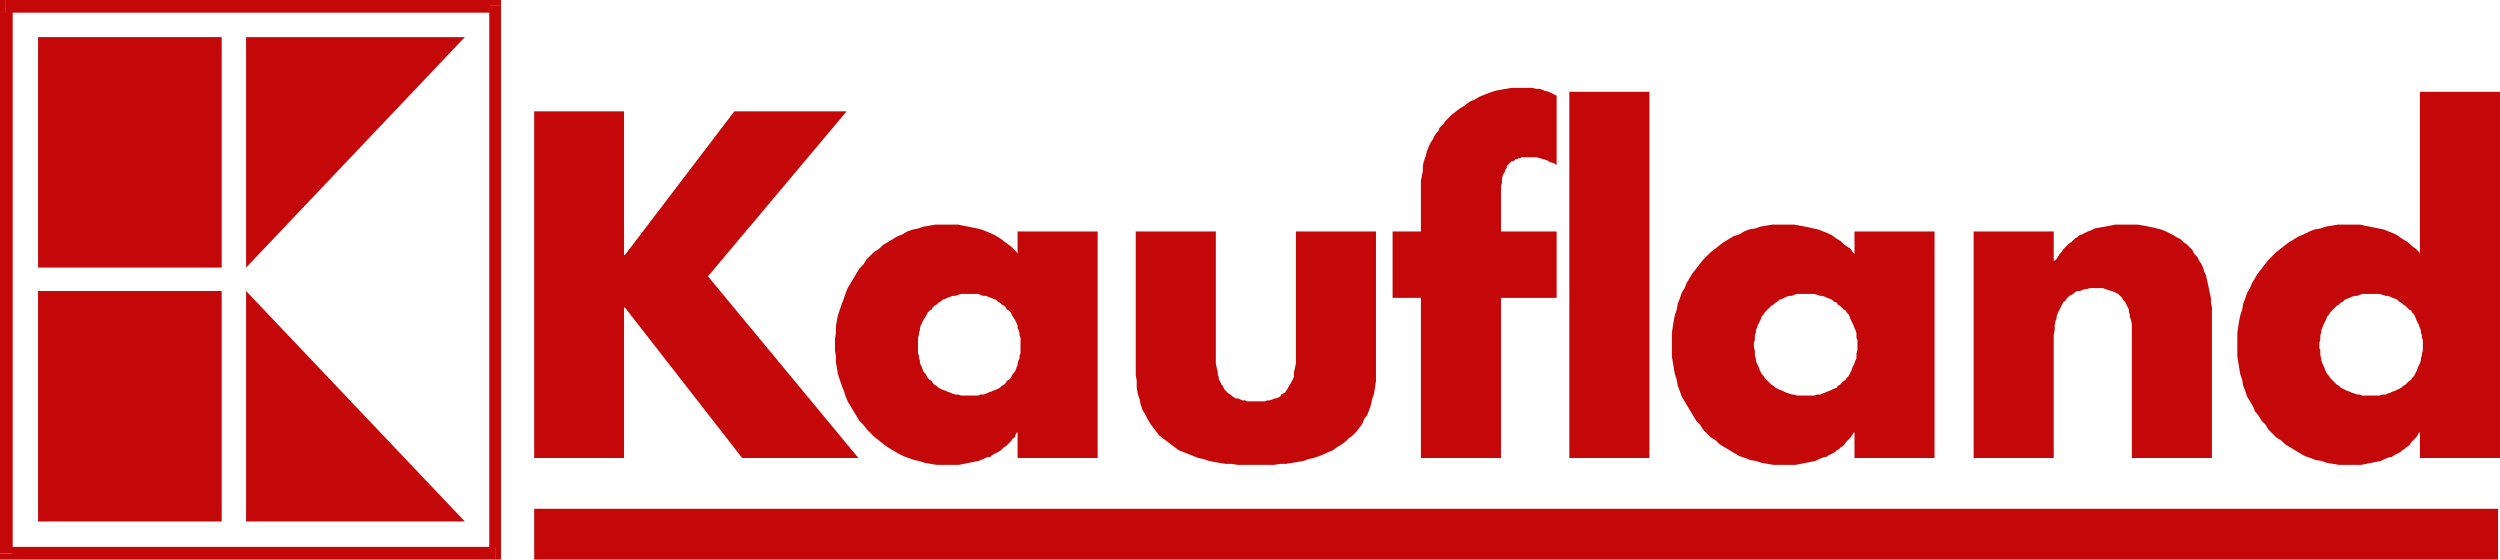 <?xml version="1.0" encoding="UTF-8" standalone="no"?>
<!DOCTYPE svg PUBLIC "-//W3C//DTD SVG 1.1//EN" "http://www.w3.org/Graphics/SVG/1.1/DTD/svg11.dtd">
<svg width="232" height="52" viewBox="0 0 232 52" version="1.1" xmlns="http://www.w3.org/2000/svg" xmlns:xlink="http://www.w3.org/1999/xlink" xml:space="preserve" xmlns:serif="http://www.serif.com/" style="fill-rule:evenodd;clip-rule:evenodd;stroke-linejoin:round;stroke-miterlimit:2;">
    <g id="path4285" transform="matrix(0.232,0,0,0.232,0,0)">
        <path d="M200.392,2.343L198.049,0L2.343,0L2.343,5.076L198.049,5.076L195.699,2.343L200.392,2.343L200.392,0L198.049,0" style="fill:rgb(196,8,9);fill-rule:nonzero;"/>
    </g>
    <g id="path4287" transform="matrix(0.232,0,0,0.232,0,0)">
        <path d="M198.049,223.823L200.392,221.48L200.392,2.343L195.699,2.343L195.699,221.48L198.049,218.747L198.049,223.823L200.392,223.823L200.392,221.48" style="fill:rgb(196,8,9);fill-rule:nonzero;"/>
    </g>
    <g id="path4289" transform="matrix(0.232,0,0,0.232,0,0)">
        <path d="M0,221.48L2.343,223.823L198.049,223.823L198.049,218.747L2.343,218.747L5.076,221.48L0,221.48L0,223.823L2.343,223.823" style="fill:rgb(196,8,9);fill-rule:nonzero;"/>
    </g>
    <g id="path4291" transform="matrix(0.232,0,0,0.232,0,0)">
        <path d="M2.343,0L0,2.343L0,221.48L5.076,221.48L5.076,2.343L2.343,5.076L2.343,0L0,0L0,2.343" style="fill:rgb(196,8,9);fill-rule:nonzero;"/>
    </g>
    <g id="path4293" transform="matrix(0.232,0,0,0.232,0,0)">
        <path d="M15.233,208.589L88.669,208.589L88.669,116.403L15.233,116.403" style="fill:rgb(196,8,9);fill-rule:nonzero;"/>
    </g>
    <g id="path4295" transform="matrix(0.232,0,0,0.232,0,0)">
        <path d="M15.233,107.031L88.669,107.031L88.669,14.844L15.233,14.844" style="fill:rgb(196,8,9);fill-rule:nonzero;"/>
    </g>
    <g id="path4297" transform="matrix(0.232,0,0,0.232,0,0)">
        <path d="M98.437,14.844L185.937,14.844L98.437,107.031L98.437,14.844" style="fill:rgb(196,8,9);"/>
    </g>
    <g id="path4299" transform="matrix(0.232,0,0,0.232,0,0)">
        <path d="M98.437,116.403L185.937,208.589L98.437,208.589L98.437,116.403" style="fill:rgb(196,8,9);"/>
    </g>
    <g id="path4301" transform="matrix(0.232,0,0,0.232,0,0)">
        <path d="M250,101.948L249.611,101.948L249.611,44.526L213.672,44.526L213.672,183.198L249.611,183.198L249.611,123.043L250,123.043L296.875,183.198L343.361,183.198L283.2,110.542L338.669,44.526L293.747,44.526L250,101.948ZM387.887,117.578L391.405,117.578L392.184,117.967L393.359,118.357L394.534,118.357L395.312,118.746L396.481,119.135L397.266,119.532L398.434,119.921L399.22,120.7L399.999,121.089L400.784,121.875L401.563,122.264L402.342,123.043L402.731,123.828L403.517,124.218L404.295,124.997L405.074,126.561L405.86,127.729L407.028,130.072L407.028,131.247L407.424,132.026L407.813,133.201L407.813,133.98L408.203,135.154L408.203,141.405L407.813,142.184L407.813,143.359L407.424,144.137L407.028,145.312L407.028,146.091L406.639,146.87L406.249,148.045L405.86,148.824L405.074,149.609L404.295,151.167L403.517,151.952L402.731,152.342L402.342,153.12L401.563,153.906L400.784,154.295L399.999,155.074L399.22,155.464L398.434,155.86L397.266,156.249L396.481,156.638L395.312,157.028L394.534,157.417L393.359,157.807L392.184,157.807L391.405,158.203L384.376,158.203L383.201,157.807L382.033,157.807L380.858,157.417L380.079,157.028L378.904,156.638L378.125,156.249L376.95,155.86L375.393,155.074L374.607,154.295L373.828,153.906L373.05,153.12L372.654,152.342L371.875,151.952L371.096,151.167L370.31,149.609L369.532,148.824L369.142,148.045L368.753,146.87L367.967,145.312L367.967,144.137L367.578,143.359L367.578,142.184L367.189,141.405L367.189,135.154L367.578,133.98L367.578,133.201L367.967,132.026L367.967,131.247L368.357,130.072L369.532,127.729L370.31,126.561L371.096,124.997L371.875,124.218L372.654,123.828L373.05,123.043L373.828,122.264L374.607,121.875L375.393,121.089L376.172,120.7L376.95,119.921L378.125,119.532L378.904,119.135L380.079,118.746L380.858,118.357L382.033,118.357L384.376,117.578L387.887,117.578ZM439.059,92.576L407.028,92.576L407.028,101.559L406.639,100.78L404.685,98.826L399.999,95.308L398.045,94.14L396.481,93.355L394.534,92.576L392.58,91.797L391.016,91.401L389.062,91.012L385.155,90.233L383.201,89.843L374.218,89.843L371.875,90.233L369.532,90.622L367.189,91.401L365.235,91.797L362.892,92.576L360.938,93.751L358.984,94.53L353.123,98.041L351.559,99.605L349.612,100.78L346.483,103.902L345.315,105.856L343.751,107.42L339.065,115.235L338.279,117.182L337.5,119.532L336.722,121.485L335.157,126.171L334.768,128.118L334.372,130.468L334.372,133.201L333.982,135.544L333.982,140.23L334.372,142.573L334.372,144.916L335.157,149.609L336.722,154.295L337.5,156.249L338.279,158.592L339.065,160.546L343.751,168.354L345.315,169.918L346.873,171.872L350.001,175.001L351.559,176.169L353.513,177.733L355.077,178.901L358.984,181.244L361.327,182.419L363.281,183.198L365.624,183.984L367.578,184.373L369.921,185.152L372.264,185.541L374.607,185.937L383.59,185.937L385.544,185.541L387.498,185.152L389.451,184.762L391.405,184.373L393.359,183.594L394.923,182.809L396.091,182.809L396.877,182.03L398.434,181.244L399.22,180.855L400.388,180.076L401.563,178.901L402.342,178.512L404.685,176.169L405.074,175.39L405.86,175.001L406.249,173.826L406.639,173.047L407.028,173.047L407.028,183.198L439.059,183.198L439.059,92.576ZM454.299,92.576L454.299,149.999L454.689,152.342L454.689,155.074L455.078,157.417L455.857,159.76L456.246,161.714L457.032,164.057L458.2,166.011L458.986,167.575L460.154,169.529L463.672,174.215L471.487,180.076L479.295,183.198L481.248,183.594L483.592,184.373L485.545,184.762L487.888,185.152L490.231,185.541L492.575,185.541L494.924,185.937L509.769,185.937L512.112,185.541L514.455,185.541L516.798,185.152L519.141,184.762L521.484,184.373L523.438,183.594L525.391,183.198L527.735,182.419L529.688,181.64L531.253,180.855L533.206,180.076L534.764,178.901L536.718,177.733L538.282,176.558L539.45,175.39L541.014,174.215L542.579,172.651L544.922,169.529L545.701,167.575L546.875,166.011L547.654,164.057L548.44,161.714L548.829,159.76L549.608,157.417L549.997,155.074L550.393,152.342L550.393,92.576L518.362,92.576L518.362,145.312L517.966,147.266L517.577,148.824L517.577,150.777L516.012,153.906L515.623,154.295L514.844,155.86L514.455,156.249L514.065,157.028L512.501,157.807L512.112,158.592L511.326,158.982L510.547,159.371L509.769,159.371L508.983,159.76L507.815,160.15L507.029,160.15L505.861,160.546L498.825,160.546L498.046,160.15L496.878,160.15L496.093,159.76L495.314,159.371L494.139,159.371L493.75,158.982L492.971,158.592L492.185,157.807L491.406,157.417L489.842,155.86L489.063,154.295L488.674,153.906L487.499,151.563L487.499,150.777L487.11,149.999L487.11,148.824L486.72,147.266L486.331,145.312L486.331,92.576L454.299,92.576ZM600.391,119.135L622.654,119.135L622.654,92.576L600.391,92.576L600.391,74.603L600.78,73.046L600.78,71.481L601.17,69.917L601.955,68.749L601.955,68.353L602.344,67.574L602.734,67.184L602.734,66.406L603.909,65.231L604.298,64.841L604.688,64.452L605.466,64.452L606.252,63.666L607.031,63.666L607.42,63.277L608.206,63.277L608.595,62.888L614.456,62.888L616.014,63.277L617.189,63.666L618.753,64.056L619.921,64.841L621.485,65.231L622.654,66.01L622.654,38.275L619.532,36.717L617.967,36.321L616.014,35.543L614.456,35.543L612.892,35.153L604.688,35.153L602.344,35.543L600.001,35.932L598.048,36.321L595.705,37.107L591.797,38.671L589.843,39.839L587.89,40.625L585.936,42.182L583.982,43.357L582.425,44.526L580.471,46.09L578.128,48.433L577.342,49.608L575.778,51.165L575.389,52.34L574.61,53.119L573.831,54.294L573.046,55.858L572.267,57.027L571.481,58.591L571.092,59.766L570.703,60.545L570.313,62.498L569.534,64.452L569.138,66.406L569.138,68.353L568.359,72.26L568.359,92.576L557.033,92.576L557.033,119.135L568.359,119.135L568.359,183.198L600.391,183.198L600.391,119.135ZM627.736,183.198L659.767,183.198L659.767,36.717L627.736,36.717L627.736,183.198ZM722.266,117.578L725.784,117.578L726.952,117.967L728.127,118.357L728.905,118.357L730.08,118.746L730.859,119.135L732.034,119.532L732.813,119.921L733.592,120.7L734.766,121.089L735.156,121.875L735.935,122.264L737.499,123.828L738.285,124.218L738.674,124.997L739.453,125.782L739.842,126.561L740.232,127.729L741.406,130.072L741.796,131.247L742.185,132.026L742.581,133.201L742.581,135.154L742.971,135.933L742.971,140.23L742.581,141.405L742.581,143.359L742.185,144.137L741.796,145.312L741.017,146.87L740.628,148.045L739.453,150.388L738.674,151.167L738.285,151.952L737.499,152.342L735.935,153.906L735.156,154.295L734.766,155.074L733.592,155.464L732.034,156.249L730.859,156.638L730.08,157.028L728.905,157.417L728.127,157.807L726.952,157.807L725.784,158.203L718.747,158.203L717.579,157.807L716.794,157.807L715.626,157.417L714.451,157.028L713.672,156.638L712.893,156.249L711.718,155.86L710.939,155.464L710.154,155.074L709.375,154.295L708.596,153.906L707.032,152.342L706.643,151.952L705.857,151.167L705.468,150.388L704.689,149.609L703.903,148.045L703.514,146.87L702.735,145.312L702.346,144.137L702.346,143.359L701.95,142.184L701.95,140.23L701.56,139.062L701.56,137.108L701.95,135.933L701.95,133.98L702.346,133.201L702.346,132.026L702.735,131.247L703.125,130.072L704.3,127.729L704.689,126.561L705.468,125.782L705.857,124.997L706.643,124.218L707.032,123.828L708.596,122.264L709.375,121.875L710.154,121.089L710.939,120.7L711.718,119.921L712.893,119.532L714.451,118.746L715.626,118.357L716.794,118.357L717.579,117.967L718.747,117.578L722.266,117.578ZM773.827,92.576L741.796,92.576L741.796,101.559L741.017,100.78L740.628,99.995L739.842,99.216L739.063,98.826L737.499,97.651L736.331,96.483L734.377,95.308L732.813,94.14L731.249,93.355L727.341,91.797L725.387,91.401L723.83,91.012L721.876,90.622L719.922,90.233L717.579,89.843L708.986,89.843L706.643,90.233L704.3,90.622L701.95,91.401L699.607,91.797L697.66,92.576L695.706,93.751L693.356,94.53L689.455,96.873L687.891,98.041L685.937,99.605L684.373,100.78L681.251,103.902L679.687,105.856L678.519,107.42L676.954,109.374L674.611,113.281L673.826,115.235L672.658,117.182L671.872,119.532L671.093,121.485L670.704,123.828L669.925,126.171L669.529,128.118L669.14,130.468L668.75,133.201L668.75,142.573L669.925,149.609L670.704,151.952L671.093,154.295L671.872,156.249L672.658,158.592L678.519,168.354L680.076,169.918L681.251,171.872L684.373,175.001L686.327,176.169L687.891,177.733L695.706,182.419L698.049,183.198L700.003,183.984L702.346,184.373L704.689,185.152L707.032,185.541L709.375,185.937L718.358,185.937L720.312,185.541L722.266,185.152L726.173,184.373L727.737,183.594L729.691,182.809L730.47,182.809L731.638,182.03L733.988,180.855L734.766,180.076L735.545,179.687L736.331,178.901L737.11,178.512L737.888,177.733L738.285,176.948L740.232,175.001L741.017,173.826L741.406,173.047L741.796,173.047L741.796,183.198L773.827,183.198L773.827,92.576ZM821.488,92.576L789.45,92.576L789.45,183.198L821.488,183.198L821.488,133.98L821.877,132.026L821.877,130.072L822.267,128.118L822.656,127.34L822.656,126.561L823.046,125.386L825.389,120.7L826.174,120.31L826.564,119.532L827.732,118.357L828.517,117.967L829.296,117.578L830.075,116.792L830.86,116.403L832.029,116.403L832.814,116.014L833.982,115.624L834.768,115.624L835.936,115.235L841.018,115.235L843.361,116.014L844.53,116.403L845.705,116.792L846.483,117.182L847.269,117.578L848.826,119.135L849.216,119.921L850.001,120.7L851.566,123.828L851.566,124.997L851.955,125.782L851.955,126.95L852.344,127.729L852.734,129.683L852.734,183.198L884.765,183.198L884.765,123.043L884.376,121.089L884.376,119.135L883.986,117.578L883.201,113.67L882.812,112.106L882.422,110.152L881.643,108.588L881.247,107.031L880.468,105.466L879.69,104.291L878.904,102.734L877.736,101.559L876.95,99.995L874.607,97.651L873.439,96.873L872.264,95.698L870.707,94.919L869.532,94.14L866.41,92.576L864.456,91.797L862.892,91.401L861.327,91.012L859.374,90.622L857.42,90.233L855.077,89.843L846.094,89.843L844.14,90.233L842.187,90.622L839.843,91.012L837.89,91.401L836.325,92.186L835.157,92.576L834.372,92.965L833.593,93.355L832.814,93.751L831.639,94.14L830.86,94.919L830.075,95.308L828.517,96.873L827.732,97.262L825.389,99.605L824.61,100.78L823.831,101.559L823.435,102.338L822.656,103.513L821.877,104.291L821.488,104.291L821.488,92.576ZM967.969,183.198L1000,183.198L1000,36.717L967.969,36.717L967.969,101.559L967.579,100.78L966.015,99.216L965.236,98.826L964.061,97.651L962.504,96.483L960.55,95.308L958.986,94.14L957.421,93.355L955.468,92.576L953.514,91.797L951.56,91.401L949.607,91.012L945.706,90.233L944.142,89.843L935.159,89.843L932.816,90.233L930.472,90.622L928.123,91.401L925.78,91.797L923.826,92.576L921.483,93.751L919.529,94.53L915.628,96.873L914.064,98.041L912.11,99.605L910.546,100.78L907.424,103.902L905.86,105.856L904.685,107.42L903.127,109.374L900.784,113.281L899.999,115.235L898.831,117.182L898.045,119.532L897.266,121.485L896.877,123.828L896.091,126.171L895.702,128.118L895.313,130.468L894.923,133.201L894.923,142.573L896.091,149.609L896.877,151.952L897.266,154.295L898.045,156.249L898.831,158.592L901.174,162.5L901.952,164.447L903.517,166.4L904.685,168.354L906.249,169.918L907.424,171.872L910.546,175.001L912.5,176.169L914.064,177.733L921.872,182.419L924.222,183.198L926.169,183.984L928.519,184.373L930.862,185.152L933.205,185.541L935.548,185.937L944.531,185.937L946.485,185.541L948.438,185.152L950.392,184.762L952.346,184.373L953.903,183.594L955.857,182.809L956.643,182.809L957.811,182.03L960.154,180.855L960.939,180.076L961.718,179.687L962.504,178.901L963.283,178.512L964.061,177.733L964.451,176.948L965.236,176.169L966.404,175.001L967.19,173.826L967.579,173.047L967.969,173.047L967.969,183.198ZM948.438,117.578L951.956,117.578L954.3,118.357L955.078,118.357L956.253,118.746L957.032,119.135L958.2,119.532L958.986,119.921L959.765,120.7L960.55,121.089L961.329,121.875L962.108,122.264L963.672,123.828L964.451,124.218L964.847,124.997L965.626,125.782L966.015,126.561L966.404,127.729L967.579,130.072L967.969,131.247L968.358,132.026L968.358,133.201L968.747,133.98L968.747,135.154L969.144,135.933L969.144,140.23L968.747,141.405L968.747,142.184L968.358,143.359L968.358,144.137L967.969,145.312L967.19,146.87L966.794,148.045L965.626,150.388L964.847,151.167L964.451,151.952L963.672,152.342L962.108,153.906L961.329,154.295L960.55,155.074L958.2,156.249L957.032,156.638L956.253,157.028L955.078,157.417L954.3,157.807L953.125,157.807L951.956,158.203L944.92,158.203L943.752,157.807L942.967,157.807L941.799,157.417L940.624,157.028L939.845,156.638L938.67,156.249L936.327,155.074L935.548,154.295L934.763,153.906L932.03,151.167L931.641,150.388L930.862,149.609L930.076,148.045L929.687,146.87L928.908,145.312L928.519,144.137L928.519,143.359L928.123,142.184L928.123,140.23L927.733,139.062L927.733,137.108L928.123,135.933L928.123,133.98L928.519,133.201L928.519,132.026L928.908,131.247L929.298,130.072L930.472,127.729L930.862,126.561L931.641,125.782L932.03,124.997L934.763,122.264L935.548,121.875L936.327,121.089L937.112,120.7L937.891,119.921L938.67,119.532L939.845,119.135L940.624,118.746L941.799,118.357L942.967,118.357L943.752,117.967L944.92,117.578L948.438,117.578" style="fill:rgb(196,8,9);"/>
    </g>
    <g id="path4303" transform="matrix(0.232,0,0,0.232,0,0)">
        <path d="M213.672,223.823L999.221,223.823L999.221,203.514L213.672,203.514" style="fill:rgb(196,8,9);fill-rule:nonzero;"/>
    </g>
</svg>

